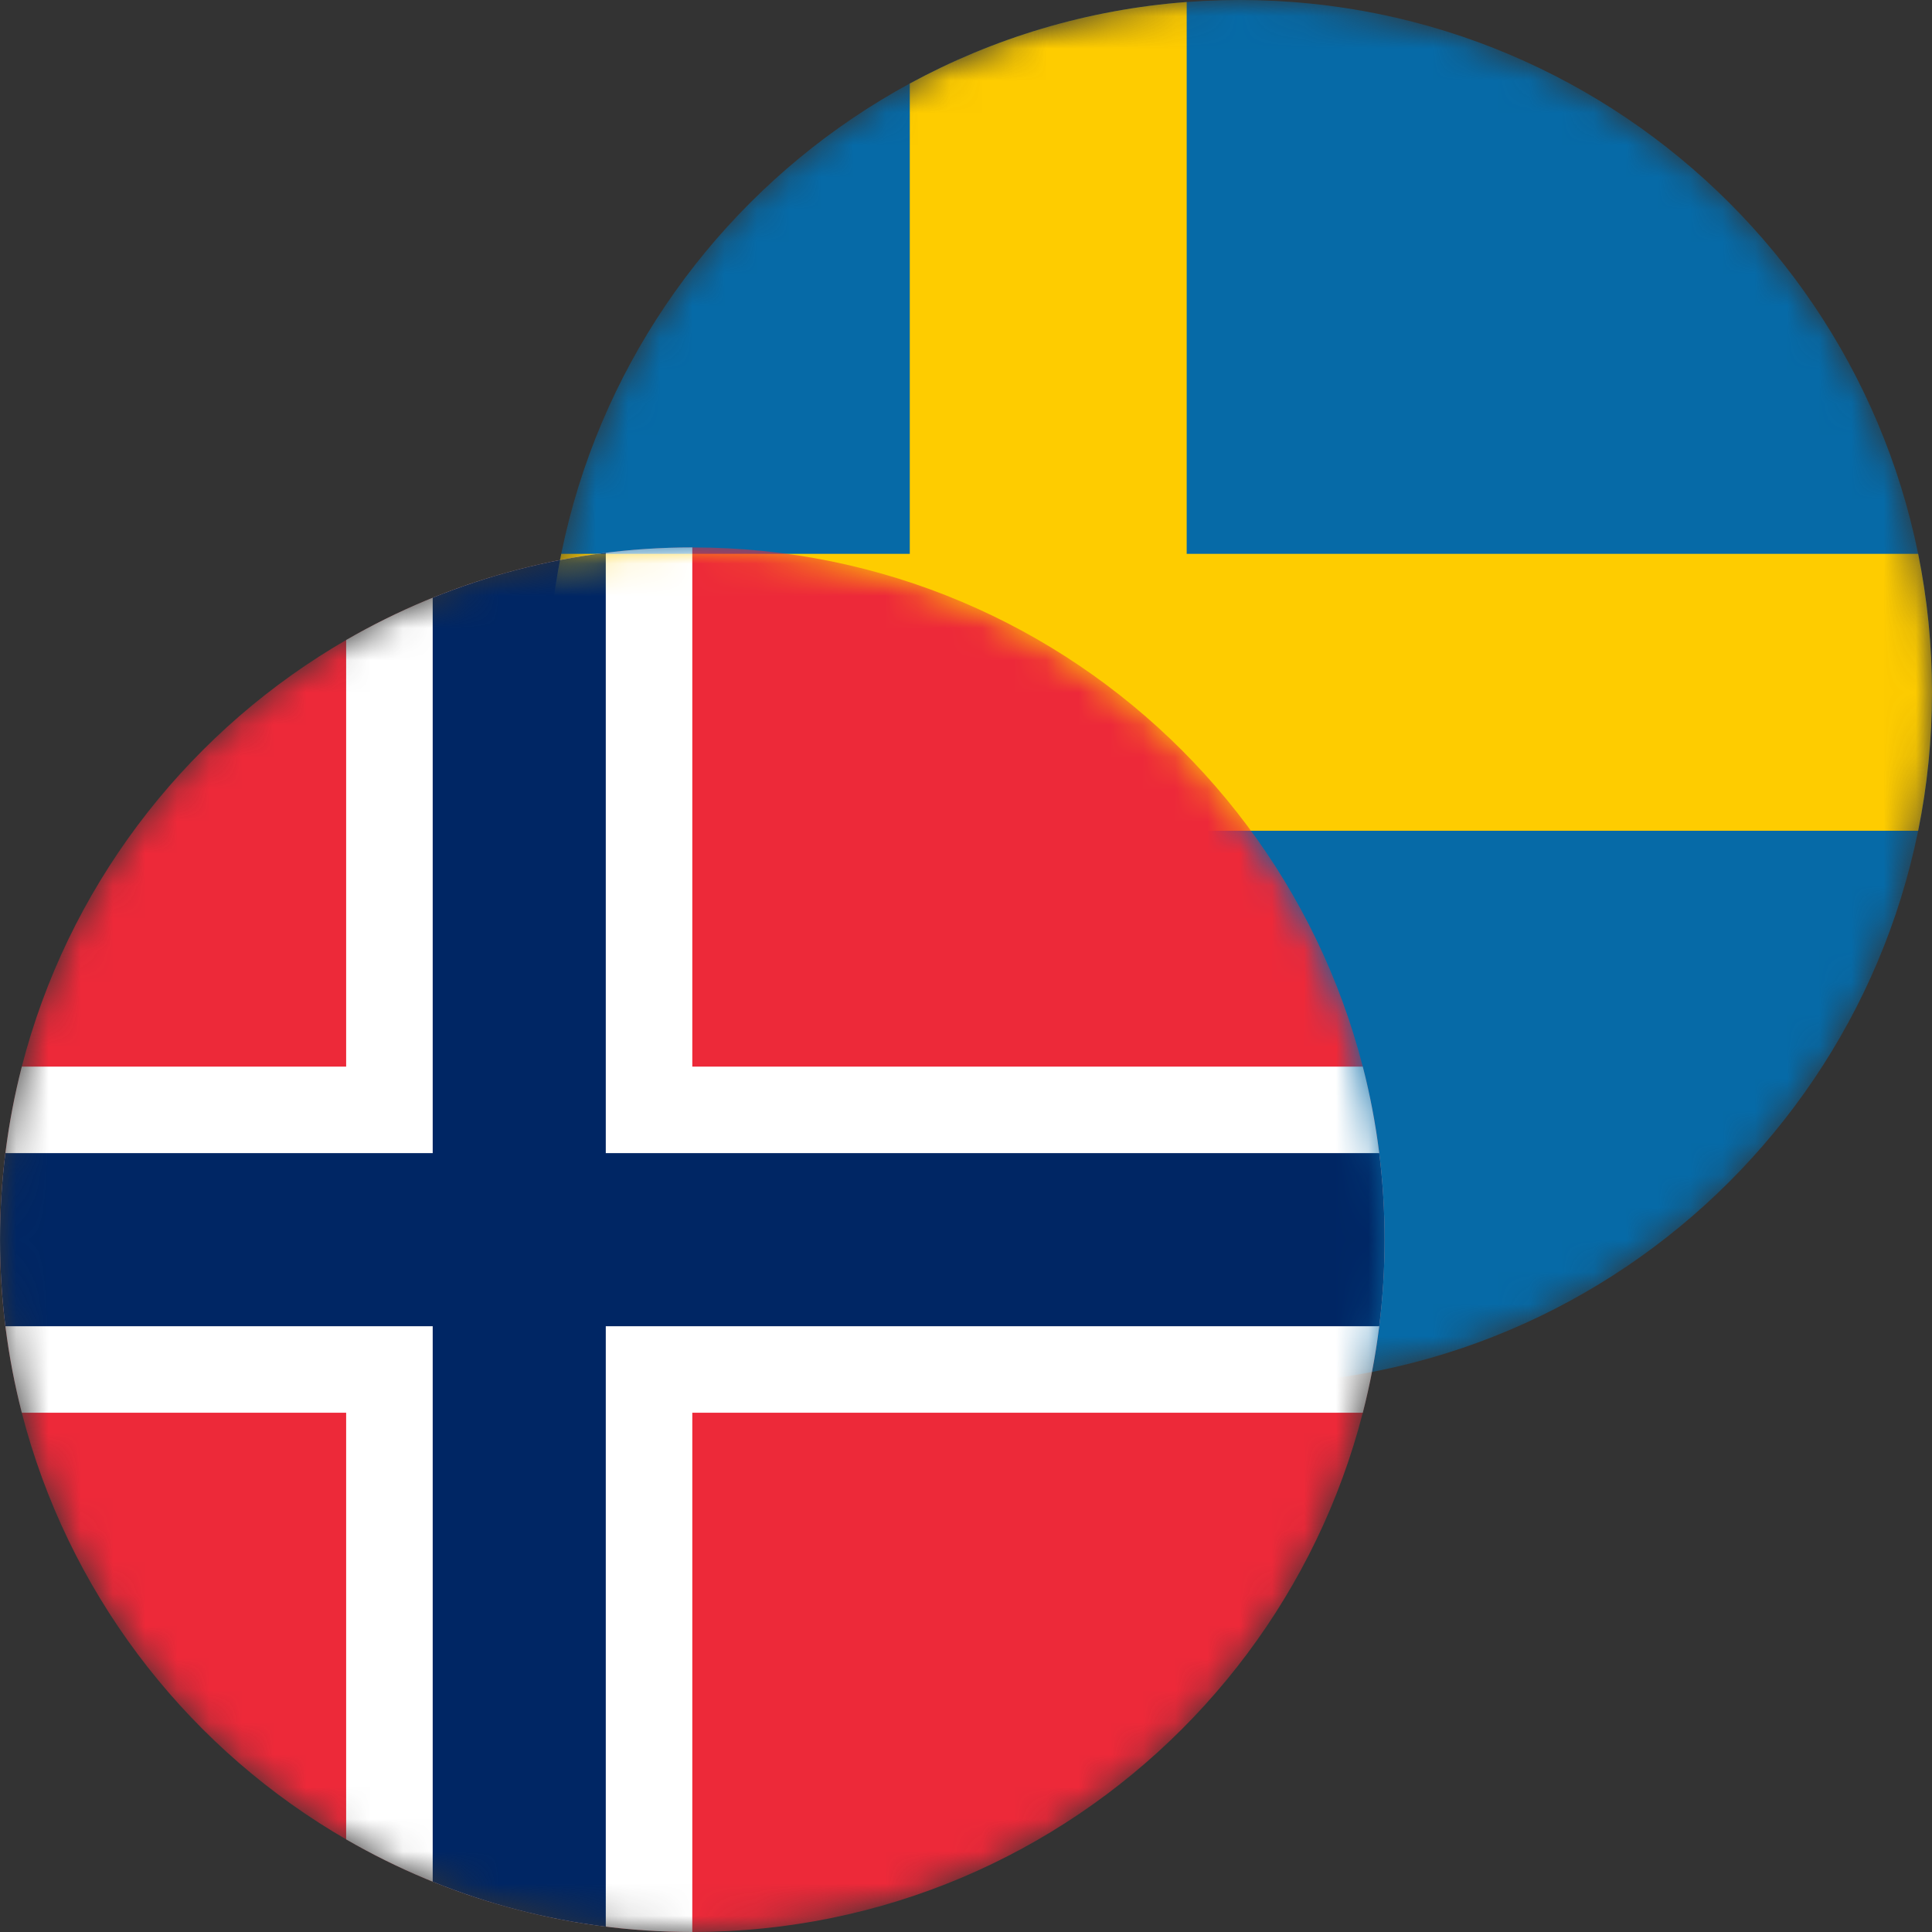 <svg fill="none" height="60" viewBox="0 0 60 60" width="60" xmlns="http://www.w3.org/2000/svg" xmlns:xlink="http://www.w3.org/1999/xlink"><rect x="0" y="0" width="60" height="60" fill="#333333" stroke="none"/><mask id="a" height="43" maskUnits="userSpaceOnUse" width="43" x="17" y="0"><path d="m60 21.5c0-11.874-9.626-21.5-21.5-21.5s-21.5 9.626-21.5 21.5c0 11.874 9.626 21.5 21.5 21.5s21.5-9.626 21.5-21.5z" fill="#fff"/></mask><mask id="b" height="43" maskUnits="userSpaceOnUse" width="43" x="0" y="17"><path d="m43 38.5c0-11.874-9.626-21.5-21.5-21.5-11.874 0-21.5 9.626-21.5 21.5s9.626 21.5 21.5 21.5c11.874 0 21.5-9.626 21.5-21.5z" fill="#fff"/></mask><g mask="url(#a)"><path d="m38.5 43c11.874 0 21.5-9.626 21.5-21.5 0-11.874-9.626-21.5-21.5-21.5s-21.5 9.626-21.5 21.5c0 11.874 9.626 21.5 21.5 21.5z" fill="#066aa7"/><g fill="#fecc00"><path d="m59.57 25.8c.282-1.389.43-2.827.43-4.3 0-1.472-.148-2.911-.43-4.3h-42.14c-.282 1.389-.43 2.828-.43 4.3 0 1.473.148 2.911.43 4.3z"/><path d="m28.254 2.594c2.591-1.407 5.504-2.297 8.6-2.532v42.876c-3.096-.234-6.009-1.125-8.6-2.532z"/></g></g><g mask="url(#b)"><path d="m21.5 60c11.874 0 21.5-9.626 21.5-21.5s-9.626-21.5-21.5-21.5c-11.874 0-21.5 9.626-21.5 21.5s9.626 21.5 21.5 21.5z" fill="#ed2939"/><path d="m10.75 19.876c3.162-1.829 6.834-2.876 10.75-2.876v43c-3.916 0-7.588-1.047-10.75-2.876z" fill="#fff"/><path d="m42.323 43.874c.442-1.718.677-3.519.677-5.375s-.235-3.657-.677-5.375h-41.645c-.442 1.718-.677 3.519-.677 5.375s.235 3.657.677 5.375z" fill="#fff"/><g fill="#002664"><path d="m13.438 18.563c1.695-.686 3.497-1.162 5.375-1.396v42.667c-1.878-.234-3.68-.71-5.375-1.396z"/><path d="m42.834 41.187c.11-.88.166-1.777.166-2.688s-.057-1.807-.166-2.688h-42.667c-.11.88-.166 1.777-.166 2.688s.057 1.807.166 2.688z"/></g></g></svg>